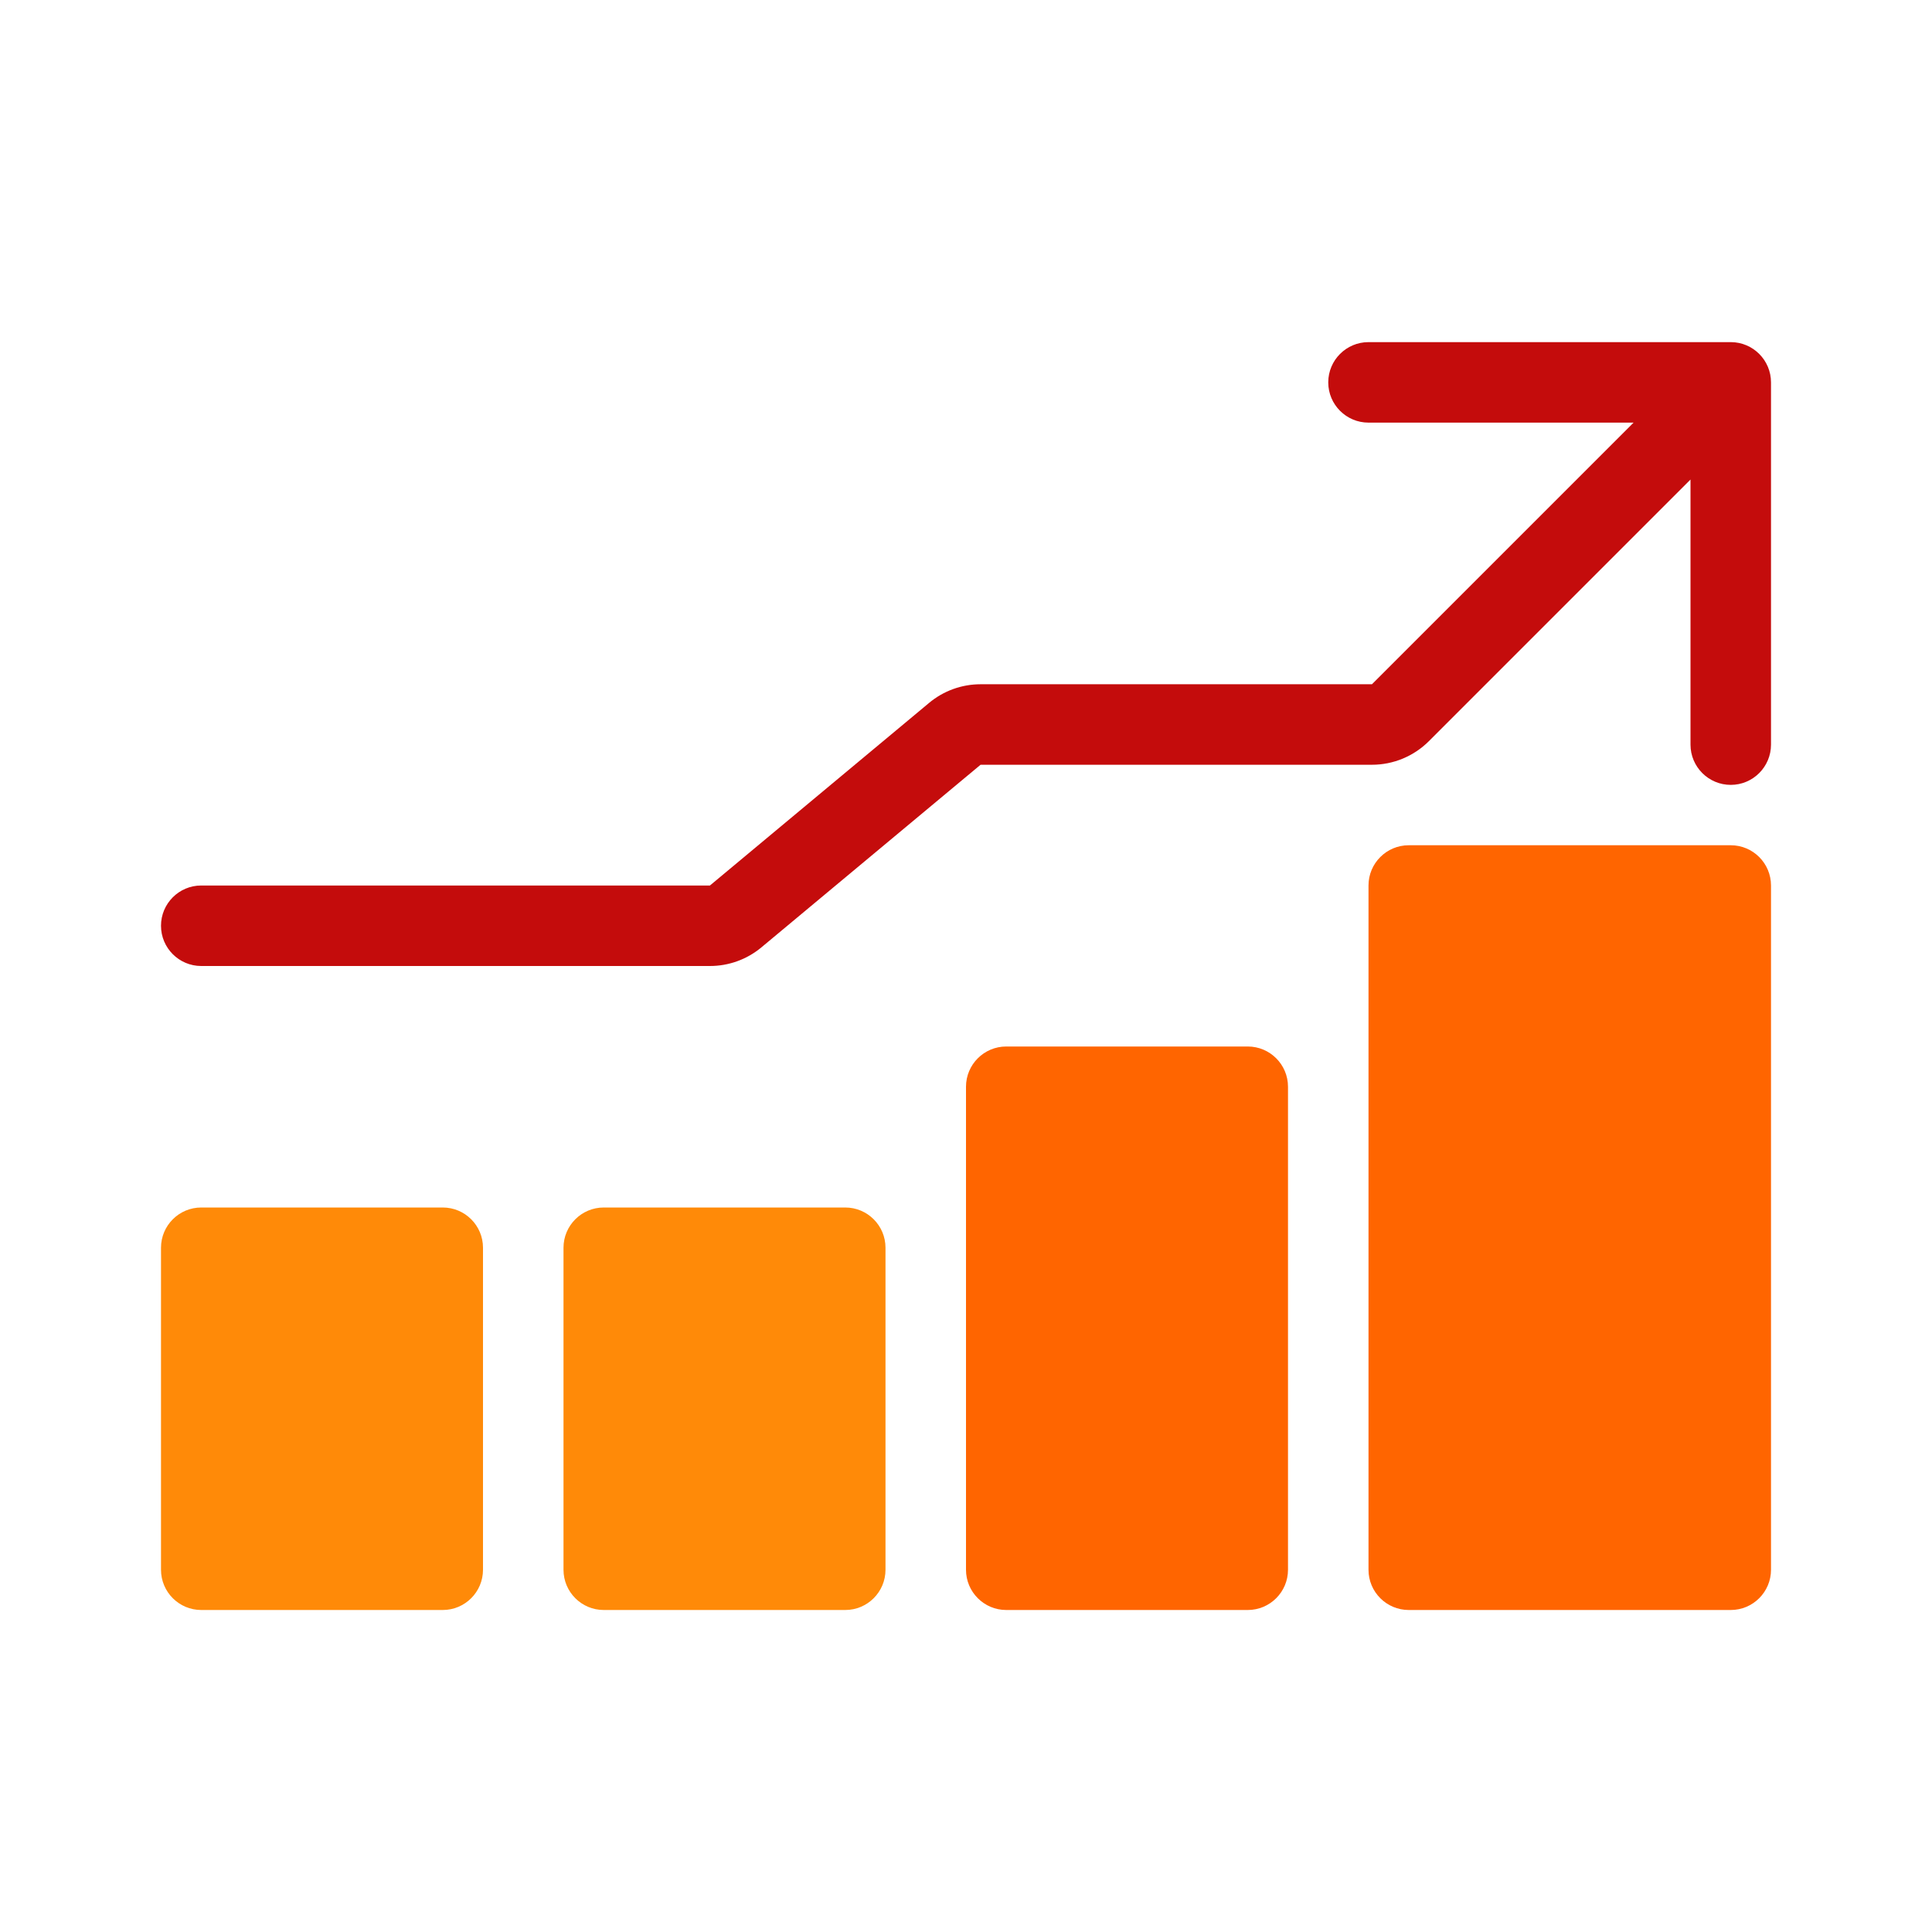 <svg fill="none" height="48" viewBox="0 0 48 48" width="48" xmlns="http://www.w3.org/2000/svg" xmlns:xlink="http://www.w3.org/1999/xlink"><clipPath id="clip0_4_7384"><path d="m0 0h48v48h-48z"/></clipPath><g clip-path="url(#clip0_4_7384)"><path d="m5 30c-.552 0-1 .448-1 1v8c0 .552.448 1 1 1h6c.552 0 1-.448 1-1v-8c0-.552-.448-1-1-1z" fill="#ff8a08"/><path d="m15 30c-.552 0-1 .448-1 1v8c0 .552.448 1 1 1h6c.552 0 1-.448 1-1v-8c0-.552-.448-1-1-1z" fill="#ff8a08"/><path d="m35 21c-.552 0-1 .448-1 1v17c0 .552.448 1 1 1h8c.552 0 1-.448 1-1v-17c0-.552-.448-1-1-1z" fill="#ff6500"/><path d="m25 26c-.552 0-1 .448-1 1v12c0 .552.448 1 1 1h6c.552 0 1-.448 1-1v-12c0-.552-.448-1-1-1z" fill="#ff6500"/><path clip-rule="evenodd" d="m4 23c0-.552.448-1 1-1h12.638l5.444-4.536c.359-.3.812-.464 1.28-.464h9.724l6.5-6.5h-6.586c-.552 0-1-.448-1-1 0-.552.448-1 1-1h9c.552 0 1 .448 1 1v9c0 .552-.448 1-1 1s-1-.448-1-1v-6.586l-6.5 6.5c-.375.375-.884.586-1.414.586h-9.724l-5.444 4.536c-.359.3-.812.464-1.28.464h-12.638c-.552 0-1-.448-1-1z" fill="#c40c0c" fill-rule="evenodd"/></g></svg>